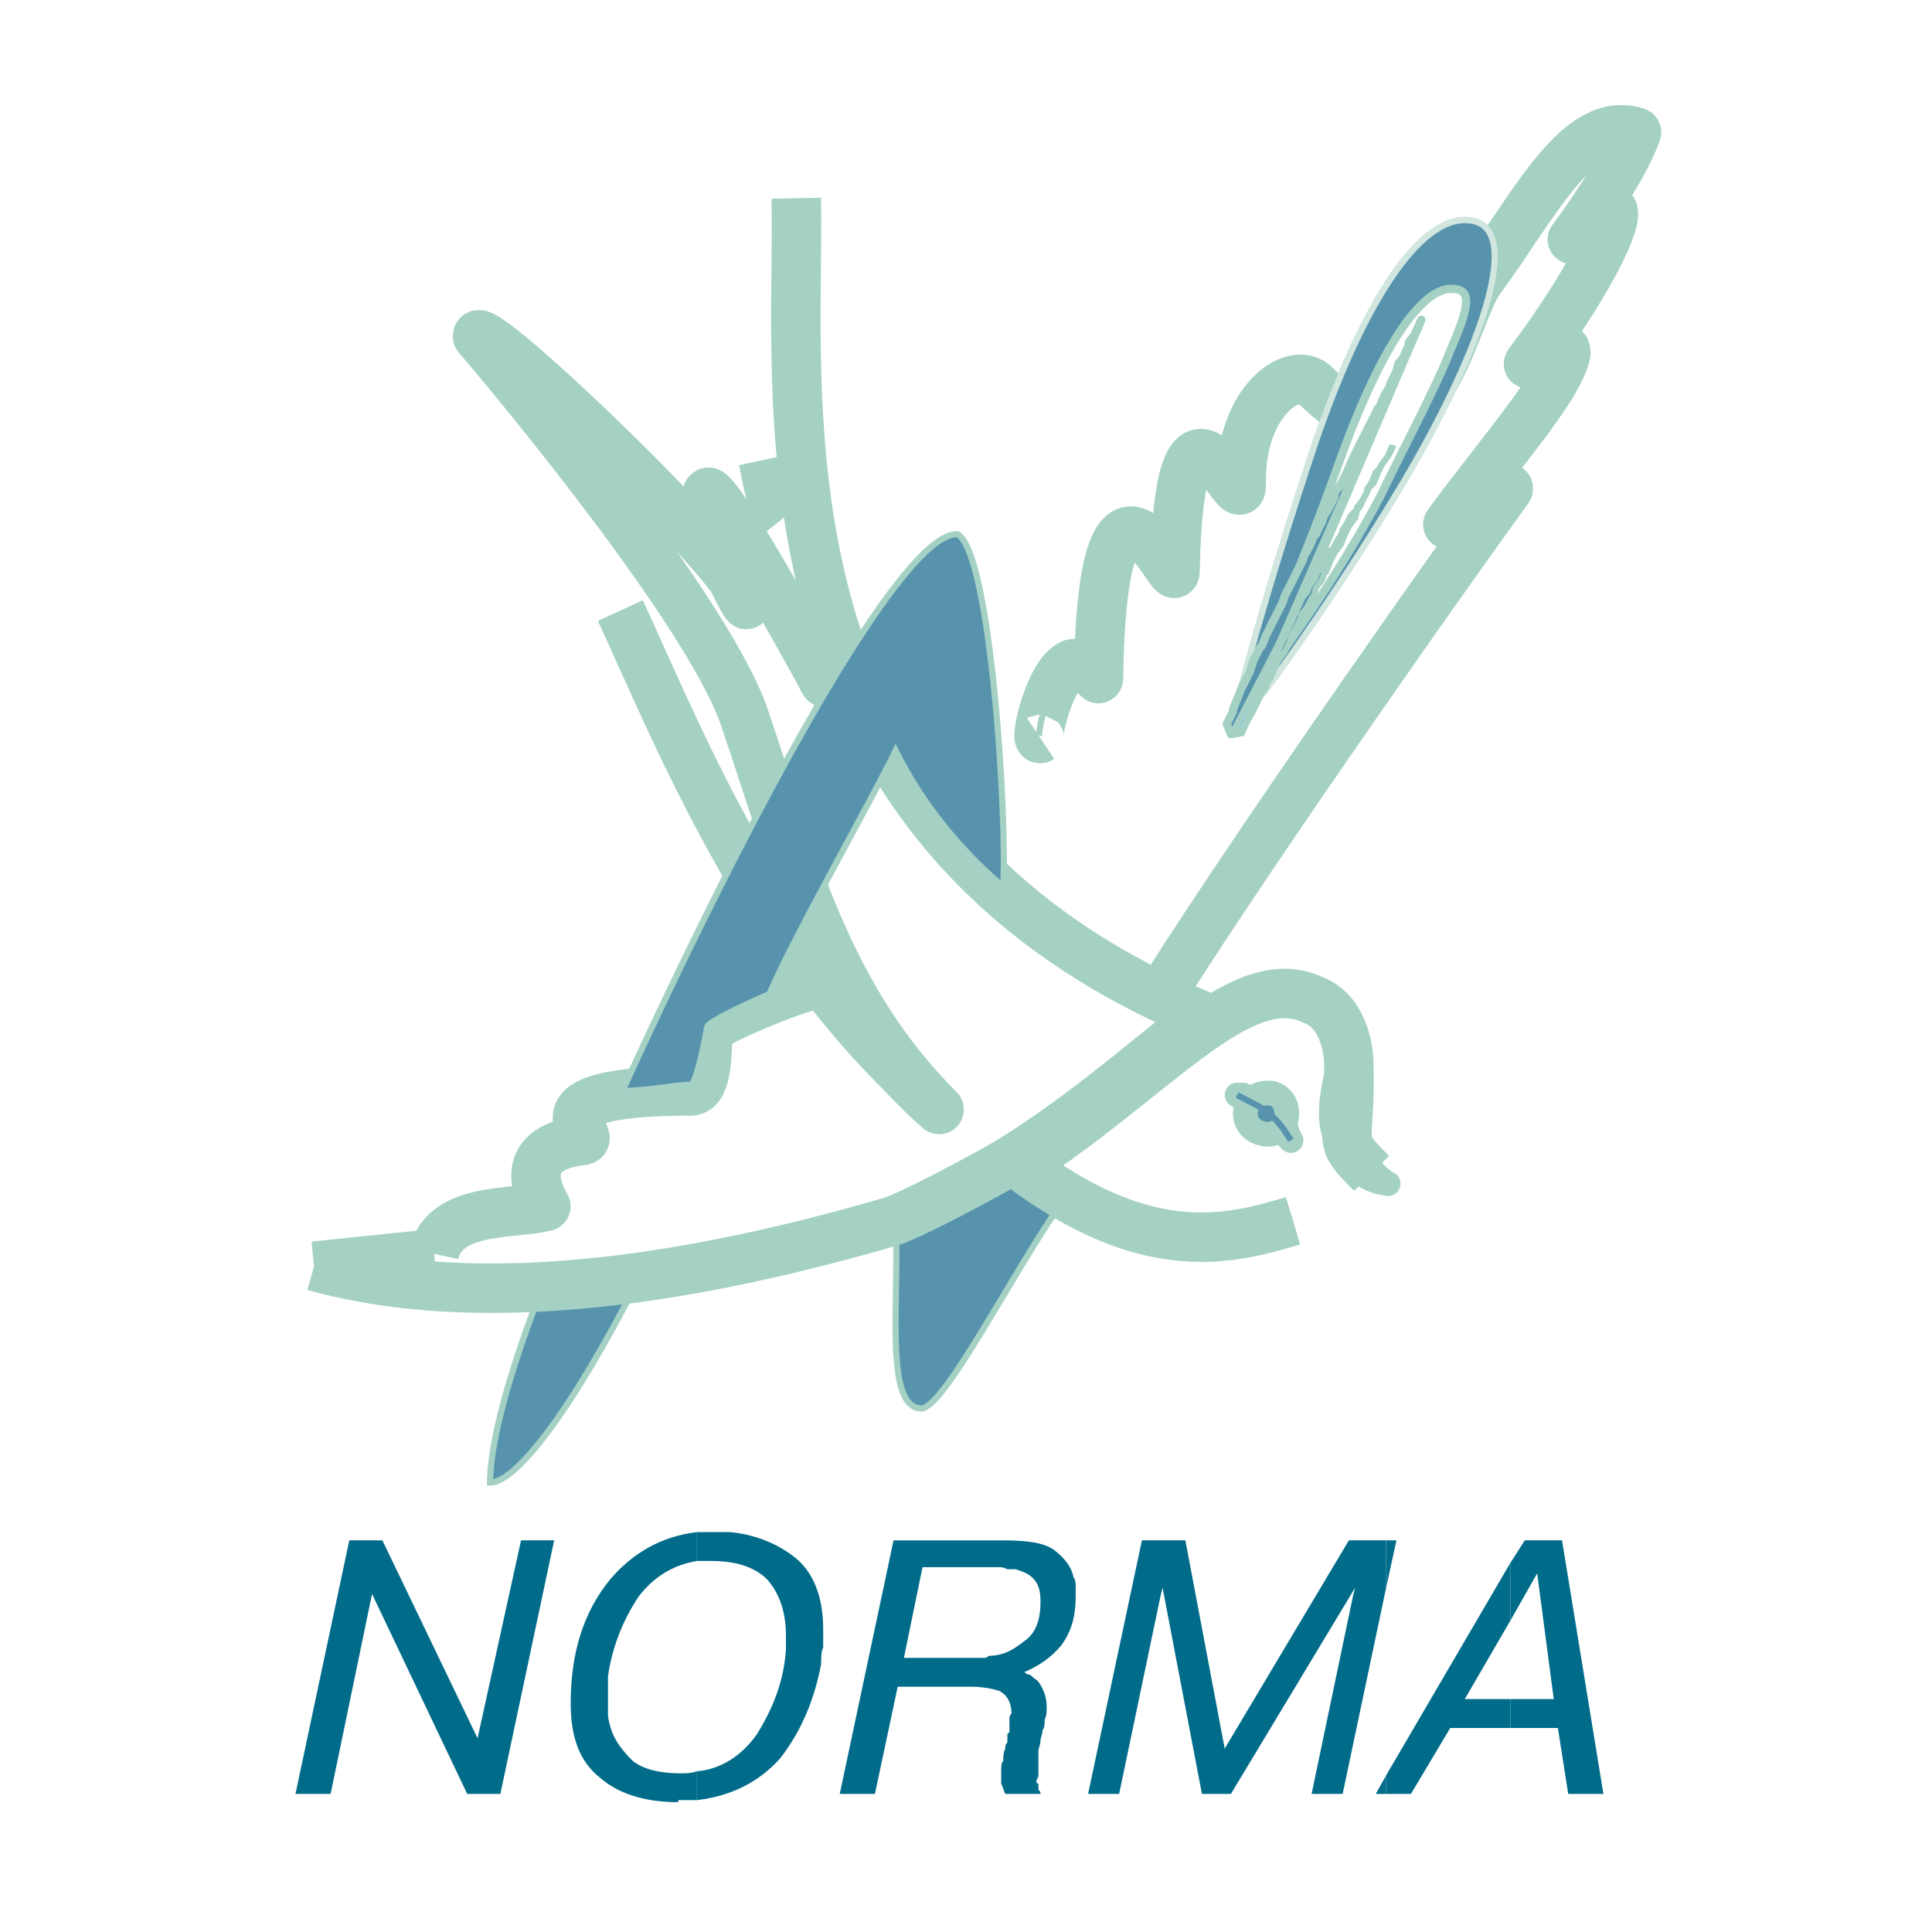 <svg xmlns="http://www.w3.org/2000/svg" width="2500" height="2500" viewBox="0 0 192.756 192.756"><path fill-rule="evenodd" clip-rule="evenodd" fill="#fff" d="M0 0h192.756v192.756H0V0z"/><path fill-rule="evenodd" clip-rule="evenodd" fill="#006c8a" d="M150.682 169.52v2.879h4.748l1.033 6.582h3.51l-4.129-25.298h-3.717l-1.445 2.261v5.76l2.683-4.731 1.653 12.547h-4.336z"/><path fill-rule="evenodd" clip-rule="evenodd" fill="#006c8a" d="M150.682 161.704v-5.76l-12.389 21.187v1.85h2.477l3.923-6.582h5.989v-2.879h-4.543l4.543-7.816zM138.293 153.683v4.73l1.031-4.73h-1.031z"/><path fill-rule="evenodd" clip-rule="evenodd" fill="#006c8a" d="M138.293 158.413v-4.73h-3.717l-12.388 20.773-3.924-20.773h-4.336l-5.369 25.298h3.097l4.129-19.746.207-.822 3.924 20.568h2.891l12.388-20.568-.207.822-4.129 19.746h3.096l4.338-20.568zM138.293 178.981v-1.85l-1.033 1.85h1.033zM96.996 165.407v2.879c1.034 0 2.065.206 2.684.411.826.411 1.238 1.234 1.238 2.263 0 0-.205.206-.205.411v1.44l-.207.205v.823c-.207.206-.207.411-.207.616-.205.412-.205.823-.205 1.234-.207.206-.207.618-.207 1.029v1.234c.207.411.207.616.412 1.027h3.512c0-.205 0-.205-.207-.411v-.205-.411c-.207 0-.207-.206-.207-.206 0-.206.207-.411.207-.617v-.617-.823-1.028c0-.206.207-.616.207-1.028 0-.205.205-.617.205-1.028.207-.206.207-.617.207-1.028.207-.411.207-.823.207-1.234 0-.823-.207-1.439-.414-1.851-.205-.411-.412-.826-.824-1.028-.207-.206-.414-.412-.621-.412s-.207-.205-.412-.205c1.445-.617 2.684-1.439 3.717-2.675 1.031-1.439 1.445-2.879 1.445-4.937v-.822c0-.411 0-.822-.207-1.028-.207-1.028-.826-1.852-1.857-2.674-1.033-.823-2.893-1.028-5.162-1.028h-3.098v2.674h2.684c.207 0 .414 0 .826.205h.826c.619.206 1.238.411 1.652.823.619.617.826 1.233.826 2.468 0 1.646-.414 3.086-1.652 3.908-1.033.823-2.064 1.439-3.51 1.439 0 0-.207.207-.414.207H96.996zM96.996 156.356v-2.673h-7.847l-5.368 25.298h3.511l2.27-10.695h7.434v-2.879h-6.814l1.859-9.051h4.955zM69.534 176.72v2.879c3.509-.411 6.197-1.851 8.259-4.113 2.271-2.88 3.51-6.171 4.129-9.462 0-.616 0-1.234.207-1.646v-1.852c0-3.291-1.03-5.759-2.892-7.198-1.858-1.44-4.129-2.264-6.4-2.469h-3.303v2.88h1.445c2.478 0 4.336.617 5.575 1.852 1.239 1.436 1.858 3.291 1.858 5.553v1.44c-.207 3.082-1.238 5.759-2.89 8.433-1.445 2.057-3.51 3.497-5.988 3.703zM32.986 178.981h-3.507l5.369-25.298h3.303l9.496 19.746 4.336-19.746h3.306l-5.368 25.298h-3.307l-9.495-19.955-4.133 19.955z"/><path d="M69.534 155.739v-2.88c-3.508.411-6.401 2.058-8.672 4.731-2.685 3.291-3.924 7.404-3.924 12.341 0 3.291.826 5.759 2.892 7.405 1.858 1.645 4.542 2.468 7.846 2.468v-.206h1.859v-2.879c-.62.206-1.033.206-1.446.206h-.207c-2.065 0-3.717-.412-4.749-1.235-1.032-1.028-1.652-1.851-2.064-2.879-.207-.617-.411-1.234-.411-1.852v-1.646-1.028-1.028c.411-2.88 1.443-5.554 3.095-8.022 1.445-1.85 3.303-3.085 5.781-3.496z" fill-rule="evenodd" clip-rule="evenodd" fill="#006c8a"/><path d="M54.048 128.588c-4.336 11.107-5.159 16.866-5.159 19.335 2.475 0 7.843-6.582 14.864-20.363l-9.705 1.028z" fill-rule="evenodd" clip-rule="evenodd" fill="#5893ae" stroke="#a4d1c4" stroke-width=".614" stroke-miterlimit="2.613"/><path d="M89.356 122.417c.413 6.993-1.239 18.307 2.685 18.101 2.478-.617 8.877-13.37 14.04-20.774l-5.162-3.702-11.563 6.375z" fill-rule="evenodd" clip-rule="evenodd" fill="#5893ae" stroke="#a4d1c4" stroke-width=".614" stroke-linejoin="round" stroke-miterlimit="2.613"/><path d="M115.373 99.997c6.607-10.696 23.951-35.791 35.102-51.217.412-.617-6.607 4.114-5.988 3.497 3.717-5.143 9.705-12.136 11.15-15.427 2.479-4.937-3.717.206-3.098-.617 8.672-11.52 11.564-20.363 4.336-12.342 0 0 4.957-6.582 6.402-10.696-5.783-1.851-10.119 7.199-15.693 14.81-2.684 3.703-5.369 21.392-16.312 10.49-2.064-2.263-7.639 1.439-7.434 9.873 0 3.702-6.193-13.987-6.607 8.639 0 2.263-7.227-16.044-7.639 10.696 0 0-1.859-1.852-2.686-1.439-2.271 1.028-3.715 7.816-3.096 7.404" fill="none" stroke="#a4d1c4" stroke-width=".614" stroke-linejoin="round" stroke-miterlimit="2.613"/><path d="M115.373 99.997c6.607-10.696 23.951-35.791 35.102-51.217.412-.617-6.607 4.114-5.988 3.497 3.717-5.143 9.705-12.136 11.15-15.427 2.479-4.937-3.717.206-3.098-.617 8.672-11.52 11.564-20.363 4.336-12.342 0 0 4.957-6.582 6.402-10.696-5.783-1.851-10.119 7.199-15.693 14.81-2.684 3.703-5.369 21.392-16.312 10.49-2.064-2.263-7.639 1.439-7.434 9.873 0 3.702-6.193-13.987-6.607 8.639 0 2.263-7.227-16.044-7.639 10.696 0 0-1.859-1.852-2.686-1.439-2.271 1.028-3.715 7.816-3.096 7.404M79.445 19.777c.413 19.54-5.369 62.53 40.676 81.659-2.271 1.234-11.355 9.667-20.027 14.807-4.75 2.678-9.292 4.939-10.944 5.557-28.081 8.228-46.045 7.816-57.815 4.525m-.001 0l11.976-1.234m.001 0c1.032-4.73 8.053-3.908 11.15-4.73-1.445-2.469-2.064-5.965 3.717-6.583 1.448-.411-6.401-4.937 10.737-4.937 2.064 0 1.448-5.759 1.858-6.17 1.032-1.028 9.498-4.525 11.149-4.525.413 0 6.814 8.228 11.77 12.547-11.15-11.107-14.455-24.478-19.41-39.082-3.92-11.518-26.636-38.052-26.636-38.052-.207-2.468 26.842 23.448 26.842 26.74 0 .411-3.51-5.965-3.923-10.902-.203-3.291 14.041 22.832 11.356 18.101m-20.028-6.583c5.782 12.548 13.838 32.911 29.527 47.515M79.445 19.777c.413 19.54-5.369 62.53 40.676 81.659-2.271 1.234-11.355 9.667-20.027 14.807-4.75 2.678-9.292 4.939-10.944 5.557-28.081 8.228-46.045 7.816-57.815 4.525m-.001 0l11.976-1.234m.001 0c1.032-4.73 8.053-3.908 11.15-4.73-1.445-2.469-2.064-5.965 3.717-6.583 1.448-.411-6.401-4.937 10.737-4.937 2.064 0 1.448-5.759 1.858-6.17 1.032-1.028 9.498-4.525 11.149-4.525.413 0 6.814 8.228 11.77 12.547-11.15-11.107-14.455-24.478-19.41-39.082-3.92-11.518-26.636-38.052-26.636-38.052-.207-2.468 26.842 23.448 26.842 26.74 0 .411-3.51-5.965-3.923-10.902-.203-3.291 14.041 22.832 11.356 18.101m-20.028-6.583c5.782 12.548 13.838 32.911 29.527 47.515M76.141 45.899c.619 2.88.619 3.909 2.064 5.76m-2.064-5.76c.619 2.88.619 3.909 2.064 5.76" fill="none" stroke="#a4d1c4" stroke-width="4.934" stroke-linejoin="round" stroke-miterlimit="2.613"/><path d="M123.838 70.377c.414-.412 8.053-9.873 13.834-20.775 2.271-4.73 5.576-10.902 7.021-14.604 1.857-4.319 2.271-6.171.207-6.171-2.686-.205-6.814 4.731-11.357 17.484-4.543 12.753-10.117 24.683-9.705 24.066z" fill-rule="evenodd" clip-rule="evenodd" fill="#7cc6f2" stroke="#a4d1c4" stroke-width=".82" stroke-linejoin="round" stroke-miterlimit="2.613"/><path d="M133.957 104.934c-.207 5.553 1.445 11.519 4.541 13.163-2.891-.41-3.717-1.854-5.162-4.524-1.445-2.675.621-8.228.621-8.639z" fill-rule="evenodd" clip-rule="evenodd" fill="#7cc6f2" stroke="#a4d1c4" stroke-width="2.466" stroke-linejoin="round" stroke-miterlimit="2.613"/><path fill-rule="evenodd" clip-rule="evenodd" fill="#7cc6f2" stroke="#a4d1c4" stroke-width=".614" stroke-miterlimit="2.613" d="M123.633 109.253h.412v.205h.207v.206h.619l.207.206h.619l-.207.411-.207.206h-.205l-.207-.206v-.206h-.207l-.207-.205h-.205v-.206h-.207l-.207-.206v-.205h-.205z"/><path fill-rule="evenodd" clip-rule="evenodd" stroke="#a4d1c4" stroke-width=".614" stroke-miterlimit="2.613" d="M123.633 109.253h.412v.205h.207v.206h.619l.207.206h.619l-2.064-.617z"/><path fill-rule="evenodd" clip-rule="evenodd" stroke="#a4d1c4" stroke-width=".614" stroke-miterlimit="2.613" d="M125.283 110.487h-.205l-.207-.206v-.206h-.207l-.207-.205h-.205v-.206h-.207l-.207-.206v-.205h-.205l1.65 1.234z"/><path fill-rule="evenodd" clip-rule="evenodd" stroke="#a4d1c4" stroke-width="2.466" stroke-linejoin="round" stroke-miterlimit="2.613" d="M123.633 109.253h.412v.205h.207v.206h.619l.207.206h.619l-2.064-.617z"/><path fill-rule="evenodd" clip-rule="evenodd" stroke="#a4d1c4" stroke-width="2.466" stroke-linejoin="round" stroke-miterlimit="2.613" d="M125.283 110.486h-.205l-.207-.205v-.206h-.207l-.207-.205h-.205v-.206h-.207l-.207-.206v-.205h-.205l1.65 1.233z"/><path fill-rule="evenodd" clip-rule="evenodd" fill="#7cc6f2" stroke="#a4d1c4" stroke-width=".614" stroke-miterlimit="2.613" d="M125.49 110.281l.207-.411v.205h.412l.207.206.207.206h.206l.207.205h.207v.206h.205v.412l.207.206.207.205.207.206v.411h.205v.206l.207.205v.412l.207.205v.206l.207.205-.207-.205-.207-.206-.207-.205-.205-.206v-.206l-.207-.205h-.207l-.207-.206-.205-.206-.207-.205h-.207v-.206h-.206v-.205h-.414v-.206h-.207v-.206l-.205-.206-.207-.206h-.207v-.205l.207-.206z"/><path fill-rule="evenodd" clip-rule="evenodd" stroke="#a4d1c4" stroke-width=".614" stroke-miterlimit="2.613" d="M125.697 109.87v.205h.412l.207.206.207.206h.206l.207.205h.207v.206h.205v.412l.207.206.207.205.207.206v.411h.205v.206l.207.205v.412l.207.205v.206l.207.205-.207-.205-.207-.206-.207-.205-.205-.206v-.206l-.207-.205h-.207l-.207-.206-.205-.206-.207-.205h-.207v-.206h-.206v-.205h-.414v-.206h-.207v-.206l-.205-.206-.207-.206h-.207v-.205l.414-.617z"/><path fill-rule="evenodd" clip-rule="evenodd" stroke="#a4d1c4" stroke-width="2.466" stroke-linejoin="round" stroke-miterlimit="2.613" d="M125.697 109.87v.205h.412l.207.206.207.205h.206l.207.206h.207v.206h.205v.412l.207.206.207.205.207.206v.411h.205v.206l.207.205v.412l.207.205v.206l.207.205-.207-.205-.207-.206-.207-.205-.205-.206v-.206l-.207-.205h-.207l-.207-.206-.205-.206-.207-.205h-.207v-.206h-.206v-.205h-.414v-.206h-.207v-.206l-.205-.206-.207-.206h-.207v-.206l.414-.616z"/><path d="M123.426 109.253c2.271 1.233 3.51 1.439 5.369 4.524" fill="none" stroke="#a4d1c4" stroke-width="2.466" stroke-linecap="round" stroke-linejoin="round" stroke-miterlimit="2.613"/><path d="M123.426 109.253c2.271 1.234 3.51 1.439 5.369 4.524" fill="none" stroke="#a4d1c4" stroke-width=".614" stroke-miterlimit="2.613"/><path d="M126.523 109.047c1.031 0 1.857.823 1.857 2.057s-.826 2.058-1.857 2.058c-1.24 0-2.271-.823-2.271-2.058 0-1.234 1.031-2.057 2.271-2.057z" fill-rule="evenodd" clip-rule="evenodd" fill="#5893ae" stroke="#a4d1c4" stroke-width="2.466" stroke-linejoin="round" stroke-miterlimit="2.613"/><path d="M136.848 117.069c-3.717-3.703-2.066-2.469-2.271-10.696 0-2.263-.826-5.554-3.512-6.582-7.227-3.497-15.484 7.404-29.32 16.452 12.803 9.671 21.062 7.408 27.256 5.557" fill="none" stroke="#a4d1c4" stroke-width="2.466" stroke-linejoin="round" stroke-miterlimit="2.613"/><path d="M136.848 117.069c-3.717-3.703-2.066-2.469-2.271-10.696 0-2.263-.826-5.554-3.512-6.582-7.227-3.497-15.484 7.404-29.32 16.452 12.803 9.671 21.062 7.408 27.256 5.557" fill="none" stroke="#a4d1c4" stroke-width="4.934" stroke-linejoin="round" stroke-miterlimit="2.613"/><path d="M123.012 72.64c.414.411 9.086-11.312 16.727-24.065 7.639-12.753 12.389-25.506 7.227-26.534-4.955-1.029-10.738 7.61-15.693 22.009-4.75 14.191-8.673 28.384-8.261 28.59z" fill-rule="evenodd" clip-rule="evenodd" fill="#7cc6f2" stroke="#a4d1c4" stroke-width=".614" stroke-miterlimit="2.613"/><path d="M123.426 109.253c2.271 1.234 3.51 1.439 5.369 4.524m-5.369-4.524c2.271 1.234 3.51 1.439 5.369 4.524" fill="none" stroke="#5893ae" stroke-width=".614" stroke-miterlimit="2.613"/><path fill-rule="evenodd" clip-rule="evenodd" stroke="#a4d1c4" stroke-width=".614" stroke-miterlimit="2.613" d="M141.596 31.913L123.012 72.64l15.9-28.18 2.684-12.547z"/><path fill-rule="evenodd" clip-rule="evenodd" stroke="#a4d1c4" stroke-width=".614" stroke-miterlimit="2.613" d="M141.596 31.913L123.012 72.64l15.9-28.18 2.684-12.547z"/><path d="M123.012 72.64c.414.411 9.086-11.312 16.727-24.065 7.639-12.753 12.389-25.506 7.227-26.534-4.955-1.029-10.738 7.61-15.693 22.009-4.75 14.191-8.673 28.384-8.261 28.59z" fill-rule="evenodd" clip-rule="evenodd" fill="#5893ae" stroke="#d0e6de" stroke-width=".614" stroke-miterlimit="2.613"/><path d="M123.838 70.377c.414-.412 8.053-9.873 13.834-20.775 2.271-4.73 5.576-10.902 7.021-14.604 1.857-4.319 2.271-6.171.207-6.171-2.686-.205-6.814 4.731-11.357 17.484-4.543 12.753-10.117 24.683-9.705 24.066z" fill-rule="evenodd" clip-rule="evenodd" fill="#fff" stroke="#a4d1c4" stroke-width=".82" stroke-linejoin="round" stroke-miterlimit="2.613"/><path fill-rule="evenodd" clip-rule="evenodd" fill="#77a6be" d="M141.803 31.913l-.619 1.44-.62.822v.411l-.621 1.235-.205.411-.414.823-.412 1.235-.207.205-.412 1.234-.414 1.029-.207.205-.412 1.234-.412.823-.207.412-.414 1.234-.206.411-.414 1.028-.412 1.235-.619 1.44-.414.823-.207.205-.412 1.44-.412.617-.207.617-.619 1.234v.206l-.414 1.234-.62 1.029v.205l-.619 1.234-.207.823-.412 1.029-6.814 13.164.619.411-1.031.206-.414-1.028.619-1.235v-.205l.414-1.029.412-1.029.207-.411.619-1.234.207-.617.207-.617.619-1.235.205-.205.414-1.029.62-1.234.619-1.234.414-.822.205-.617.621-1.235.205-.411.414-.823.619-1.234v-.206l.619-1.028.412-1.029.207-.205.62-1.235.207-.616.414-.618.619-1.233v-.412l.619-.823.619-1.234.619-1.44.414-.822.205-.412.62-1.234.207-.412.414-.823.619-1.233.205-.206.414-1.029.619-1.028v-.205l.619-1.235.207-.823.412-.411.621-1.44v-.206l.62-.822.619-1.44z"/><path fill-rule="evenodd" clip-rule="evenodd" fill="#5893ae" stroke="#a4d1c4" stroke-width=".614" stroke-miterlimit="2.613" d="M141.803 31.913l-.619 1.44-.62.822v.411l-.621 1.235-.205.411-.414.823-.412 1.235-.207.205-.412 1.234-.414 1.029-.207.205-.412 1.234-.412.823-.207.412-.414 1.234-.206.411-.414 1.028-.412 1.235-.619 1.44-.414.823-.207.205-.412 1.44-.412.617-.207.617-.619 1.234v.206l-.414 1.234-.62 1.029v.205l-.619 1.234-.207.823-.412 1.029 11.77-27.563z"/><path fill-rule="evenodd" clip-rule="evenodd" fill="#5893ae" stroke="#a4d1c4" stroke-width=".614" stroke-miterlimit="2.613" d="M123.838 73.051l-1.031.206-.414-1.028.619-1.235v-.205l.414-1.029.412-1.029.207-.411.619-1.234.207-.617.207-.617.619-1.235.205-.205.414-1.029.62-1.234.619-1.234.414-.822.205-.617.621-1.235.205-.411.414-.823.619-1.234v-.206l.619-1.028.412-1.029.207-.205.62-1.235.207-.616.414-.618.619-1.233v-.412l.619-.823.619-1.234.619-1.44.414-.822.205-.412.62-1.234.207-.412.414-.823.619-1.233.205-.206.414-1.029.619-1.028v-.205l.619-1.235.207-.823.412-.411.621-1.44v-.206l.62-.822.619-1.44-17.965 41.138z"/><path fill-rule="evenodd" clip-rule="evenodd" fill="#5893ae" stroke="#a4d1c4" stroke-width=".82" stroke-linejoin="round" stroke-miterlimit="2.613" d="M141.803 31.913l-.619 1.44-.62.822v.411l-.621 1.235-.205.411-.414.823-.412 1.235-.207.205-.412 1.234-.414 1.029-.207.205-.412 1.234-.412.823-.207.412-.414 1.234-.206.411-.414 1.028-.412 1.235-.619 1.44-.414.823-.207.205-.412 1.44-.412.617-.207.617-.619 1.234v.206l-.414 1.234-.62 1.029v.205l-.619 1.234-.207.823-.412 1.029 11.77-27.563z"/><path fill-rule="evenodd" clip-rule="evenodd" fill="#5893ae" stroke="#a4d1c4" stroke-width=".82" stroke-linejoin="round" stroke-miterlimit="2.613" d="M123.838 73.051l-1.031.206-.414-1.028.619-1.235v-.205l.414-1.029.412-1.029.207-.411.619-1.234.207-.617.207-.617.619-1.235.205-.205.414-1.029.62-1.234.619-1.234.414-.822.205-.617.621-1.235.205-.411.414-.823.619-1.234v-.206l.619-1.028.412-1.029.207-.205.62-1.235.207-.616.414-.618.619-1.233v-.412l.619-.823.619-1.234.619-1.44.414-.822.205-.412.62-1.234.207-.412.414-.823.619-1.233.205-.206.414-1.029.619-1.028v-.205l.619-1.235.207-.823.412-.411.621-1.44v-.206l.62-.822.619-1.44-17.965 41.138z"/><path fill-rule="evenodd" clip-rule="evenodd" fill="#7cc6f2" stroke="#a4d1c4" stroke-width=".614" stroke-miterlimit="2.613" d="M123.219 72.64l6.814-13.164-.414.617.621-.823.205-.206.207-.617.619-.823.208-.617.412-.206.414-1.028.412-.822h.207l.412-.824.619-1.028v-.205l.414-.618.412-.822.621-.618v-.205l.619-.823.413-.823v-.205l.414-.617.412-1.029.412-.411.207-.412.619-.822.414-.823v-.206l-.414 1.029-.619.822-.207.412-.205.411-.414 1.029-.619.617v.205l-.413.823-.414.823-.205.205-.207.823-.619.823-.207.412-.207.411-.412 1.028-.619.823-.414.823-.412 1.028-.207.206-.207.617-.62.823-.207.823-.205.205-.414.823-.619.823v.205l-.412.823-.414.823-.205.411-.207.618-.414.822-.619.823-.412.822-.414 1.029-.206.206-.207.617-.619.823-.207.617-.207.411-.412.823-.619 1.029-.414.822-.619-.411z"/><path fill-rule="evenodd" clip-rule="evenodd" fill="#5893ae" stroke="#a4d1c4" stroke-width=".571" stroke-miterlimit="2.613" d="M130.033 59.476l-.414.617.621-.823.205-.206.207-.617.619-.823.208-.617.412-.206.414-1.028.412-.822h.207l.412-.824.619-1.028v-.205l.414-.618.412-.822.621-.618v-.205l.619-.823.413-.823v-.205l.414-.617.412-1.029.412-.411.207-.411.619-.823.414-.823v-.206l-.414 1.029-.619.823-.207.411-.205.411-.414 1.029-.619.617v.205l-.413.823-.414.823-.205.205-.207.823-.619.823-.207.412-.207.411-.412 1.028-.619.823-.414.823-.412 1.028-.207.206-.207.617-.62.823-.207.823-.205.205-.414.823-.619.823v.205l-.412.823-.414.823-.205.412-.207.617-.414.822-.619.823-.412.822-.414 1.029-.206.206-.207.617-.619.823-.207.617-.207.411-.412.823-.619 1.029-.414.822 6.195-13.575z"/><path fill-rule="evenodd" clip-rule="evenodd" fill="#5893ae" stroke="#a4d1c4" stroke-width=".571" stroke-miterlimit="2.613" d="M130.033 59.476l-.414.617.621-.823.205-.206.207-.617.619-.823.208-.617.412-.206.414-1.028.412-.822h.207l.412-.824.619-1.028v-.205l.414-.618.412-.822.621-.618v-.205l.619-.823.413-.823v-.205l.414-.617.412-1.029.412-.411.207-.411.619-.823.414-.823v-.206l-.414 1.029-.619.823-.207.411-.205.411-.414 1.029-.619.617v.205l-.413.823-.414.823-.205.205-.207.823-.619.823-.207.412-.207.411-.412 1.028-.619.823-.414.823-.412 1.028-.207.206-.207.617-.62.823-.207.823-.205.205-.414.823-.619.823v.205l-.412.823-.414.823-.205.412-.207.617-.414.822-.619.823-.412.822-.414 1.029-.206.206-.207.617-.619.823-.207.617-.207.411-.412.823-.619 1.029-.414.822 6.195-13.575z"/><path d="M62.101 108.841C74.489 81.69 89.976 52.894 95.55 53.305c3.303 1.851 4.956 28.385 4.543 35.173-4.337-3.703-8.053-8.228-10.738-13.576-2.064 4.319-10.118 18.512-12.596 24.271 0 0-6.194 2.674-6.194 3.291 0 0-1.032 5.759-1.651 5.759-1.652.001-4.129.618-6.813.618z" fill-rule="evenodd" clip-rule="evenodd" fill="#5893ae" stroke="#a4d1c4" stroke-width=".614" stroke-miterlimit="2.613"/></svg>